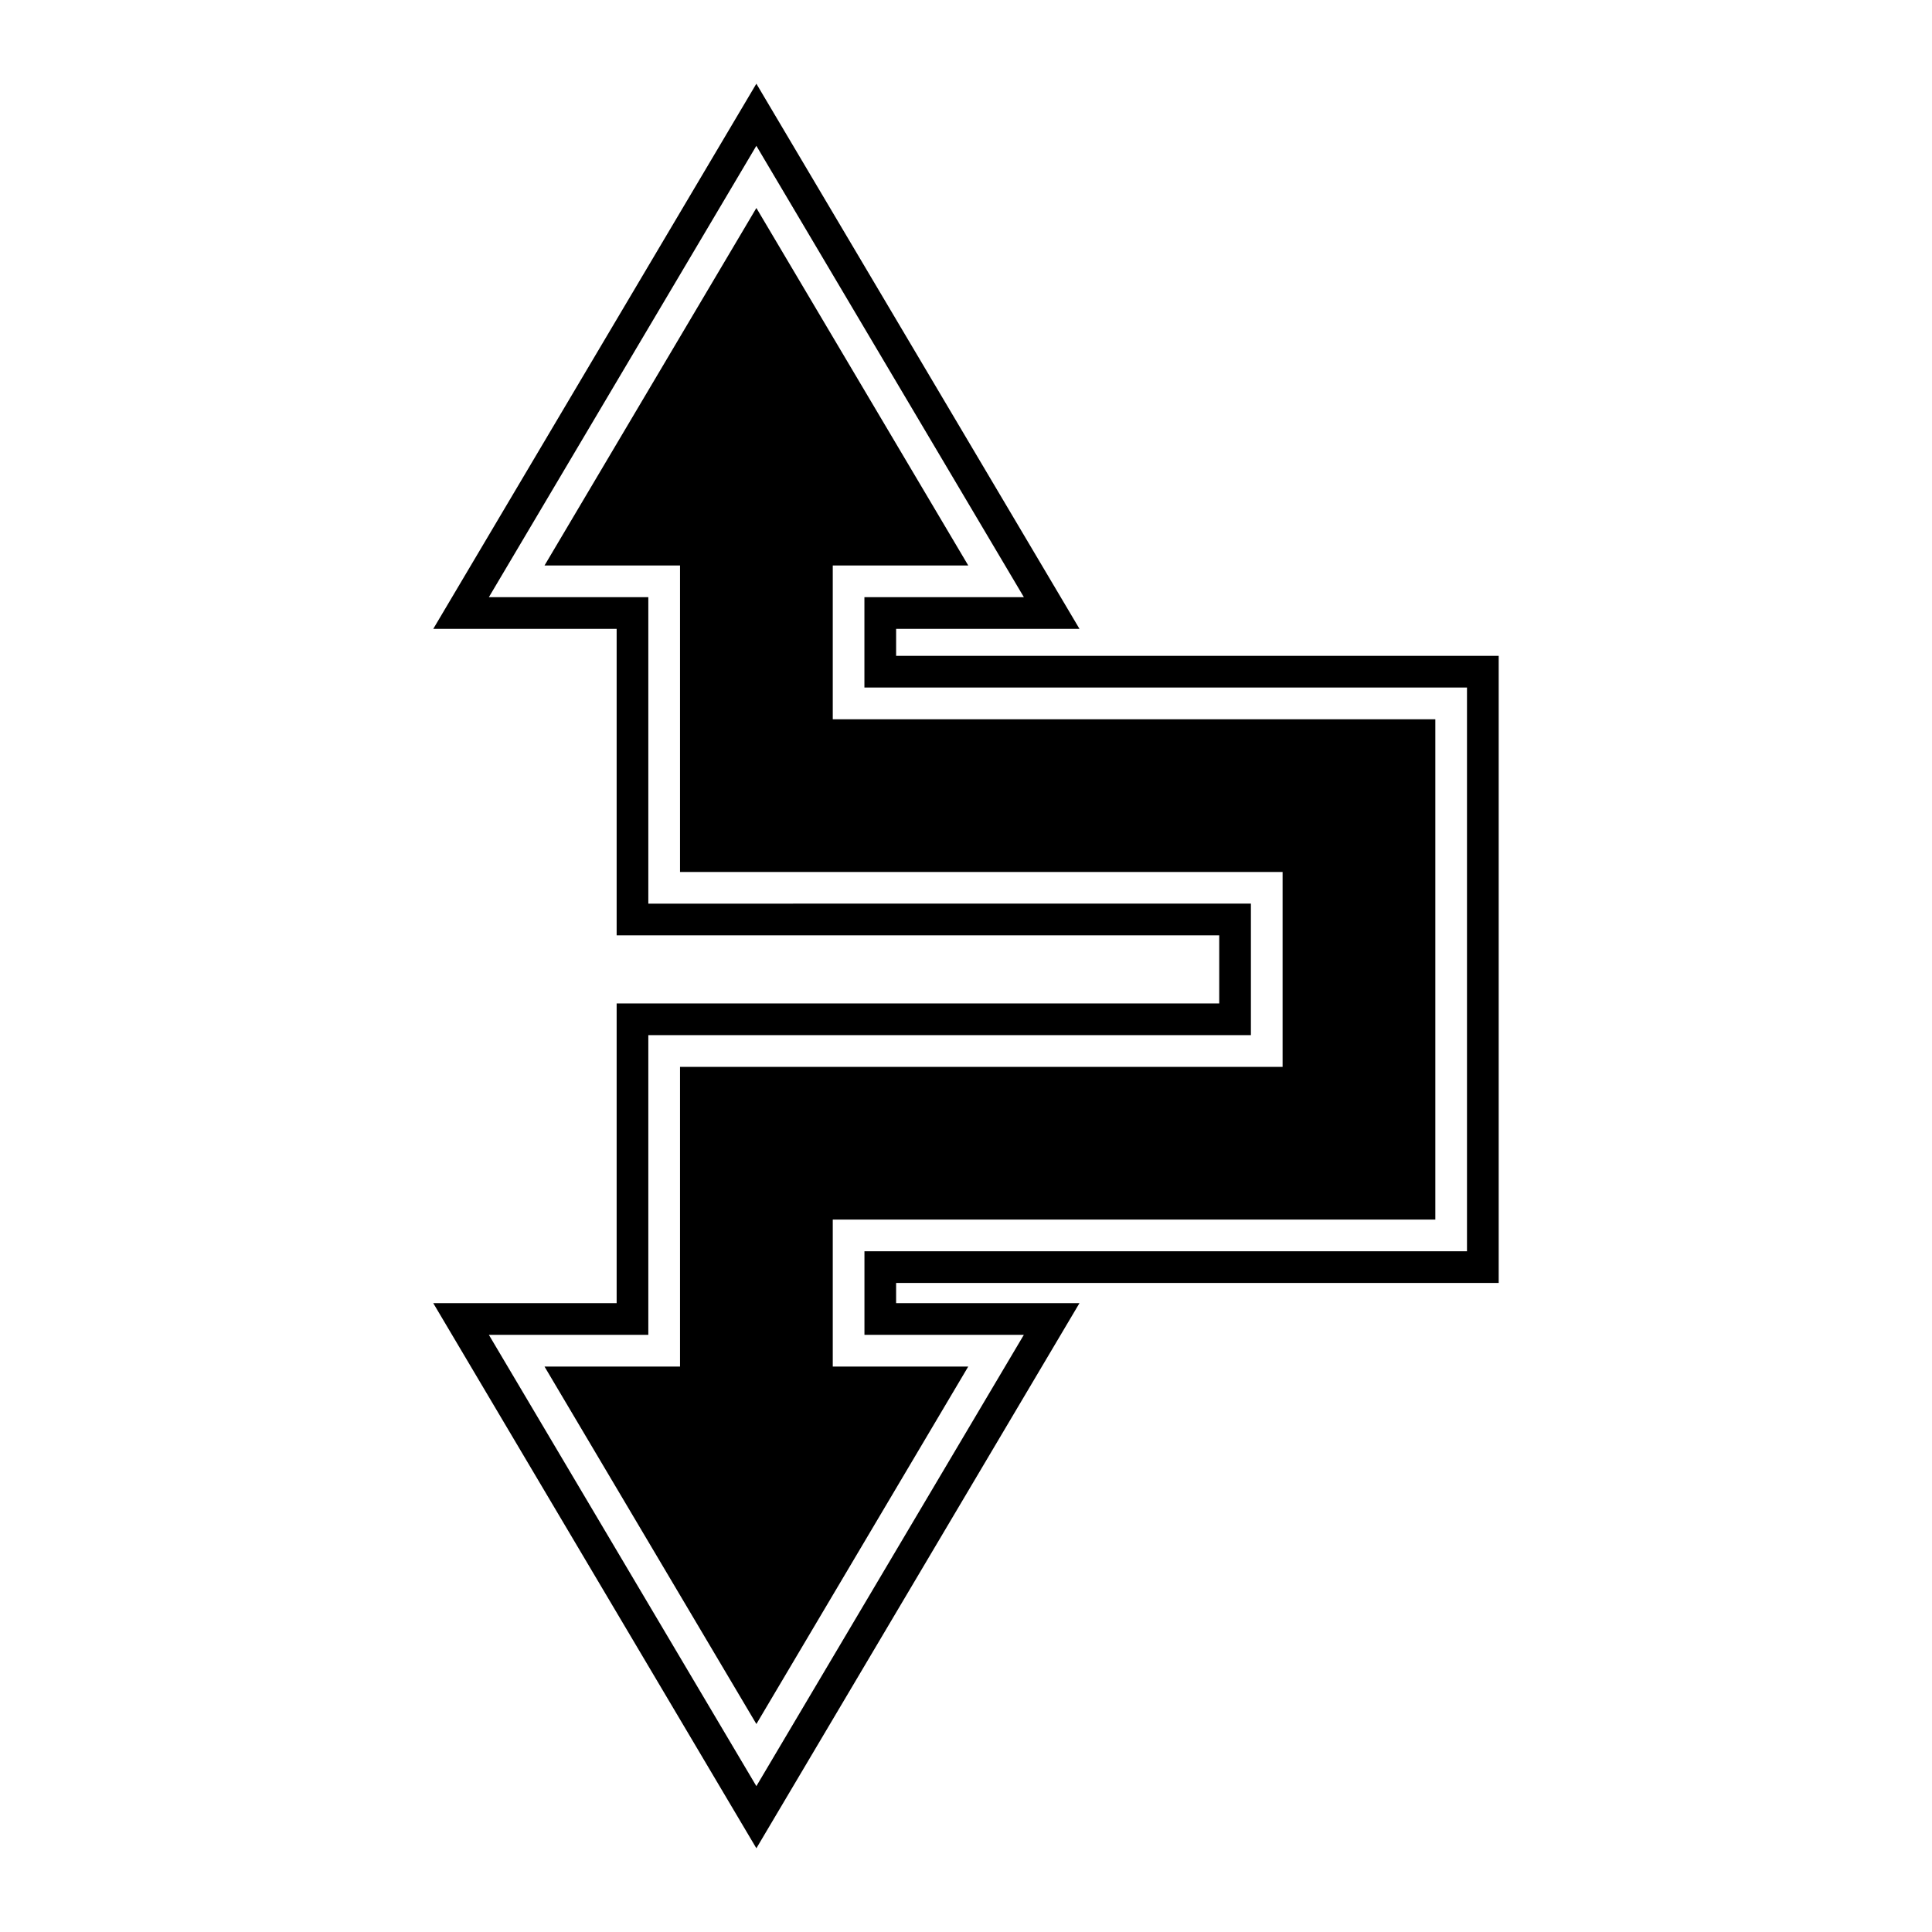<?xml version="1.0" encoding="UTF-8"?>
<!-- Uploaded to: SVG Repo, www.svgrepo.com, Generator: SVG Repo Mixer Tools -->
<svg fill="#000000" width="800px" height="800px" version="1.1" viewBox="144 144 512 512" xmlns="http://www.w3.org/2000/svg">
 <g>
  <path d="m524.38 467.2v-132.59h-159.69v-40.75h35.91l-56.152-94.738-56.145 94.738h35.91v81.227h159.69v51.645h-159.69v79.418h-35.914l56.152 94.734 56.145-94.734h-35.906v-38.945z"/>
  <path d="m541.17 483.99v-166.18h-159.69v-7.16h48.594l-85.629-144.47-85.621 144.47h48.594v81.223h159.69v18.055h-159.69v79.422h-48.598l85.629 144.46 85.621-144.46h-48.59v-5.356zm-125.84 13.754-70.883 119.6-70.891-119.6h42.258v-79.422h159.69v-34.852l-159.69 0.004v-81.223h-42.254l70.883-119.61 70.891 119.61h-42.254v23.953h159.69v149.39h-159.68v22.152z"/>
 </g>
</svg>